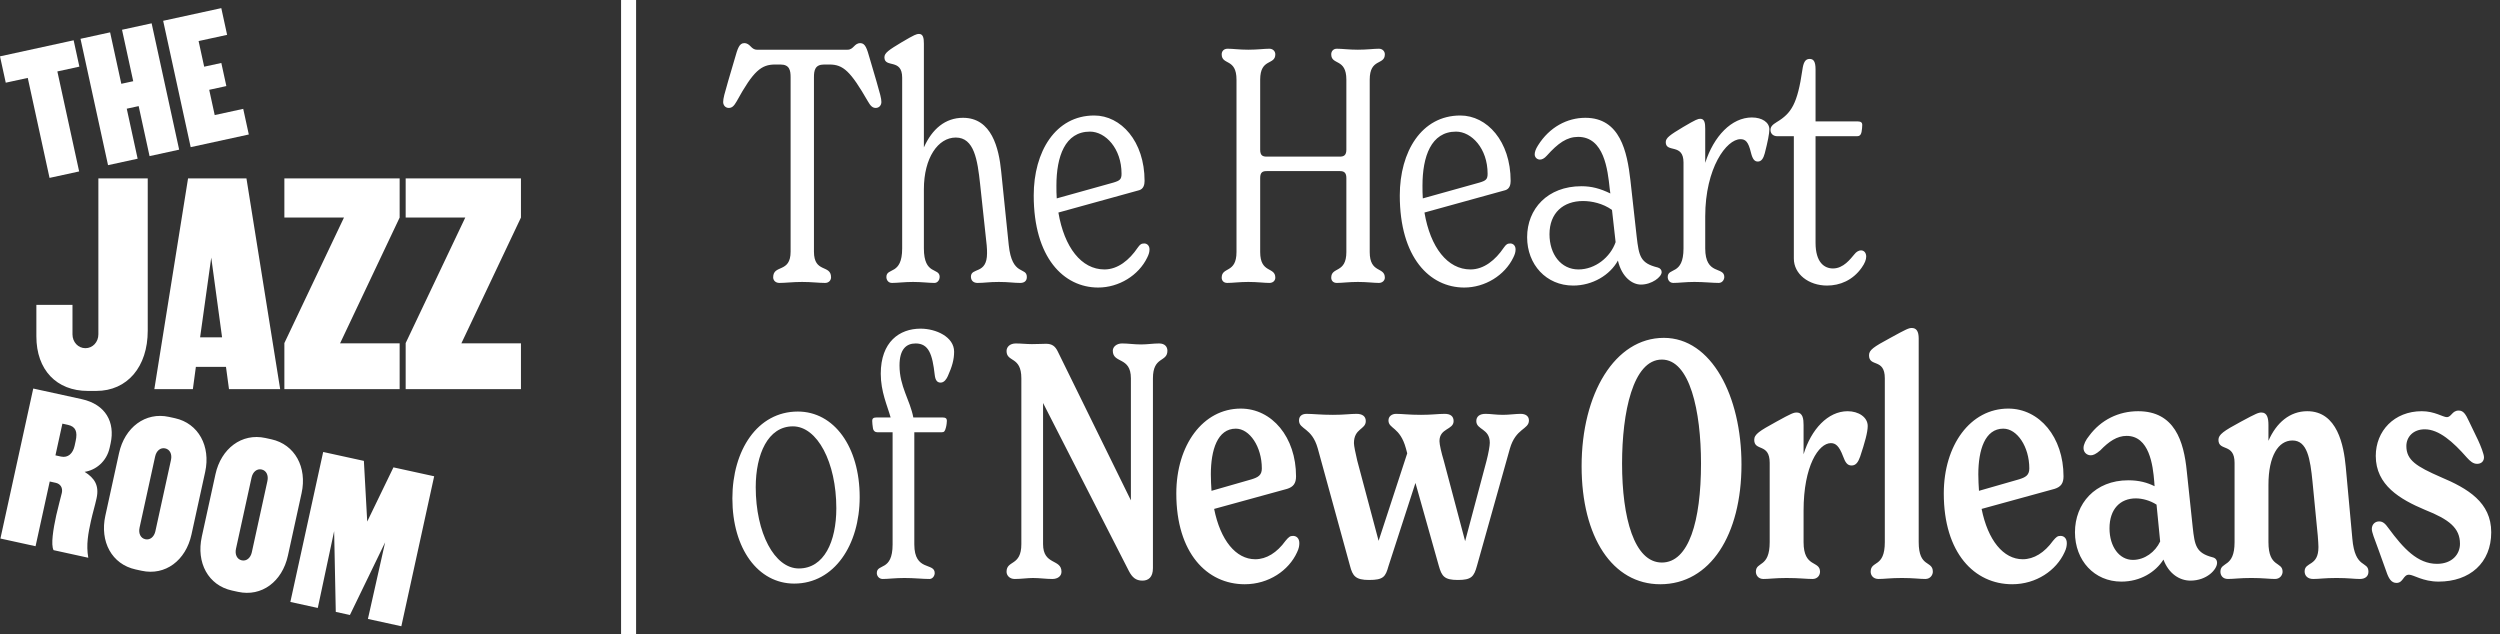 <svg xmlns="http://www.w3.org/2000/svg" width="532" height="135" fill="none"><rect width="100%" height="100%" fill="#333333" stroke="none"/><path fill="#fff" d="m5.909 16.578-4.686 1.02L0 11.99l15.671-3.416 1.22 5.608-4.685 1.02 4.636 21.28-6.3 1.373-4.635-21.28.002.003ZM17.131 8.258l6.3-1.373 2.384 10.948 2.535-.551-2.385-10.948 6.3-1.373 5.858 26.887-6.299 1.373-2.317-10.64-2.535.55 2.317 10.641-6.299 1.374-5.858-26.888ZM34.725 4.424 47.092 1.73l1.238 5.685-6.068 1.323 1.188 5.455 3.648-.795 1.07 4.917-3.648.795 1.17 5.377 6.068-1.323 1.188 5.456-12.369 2.694L34.72 4.427l.006-.003ZM7.077 82.68l10.305 2.256c5.153 1.127 7.134 4.954 6.155 9.422l-.2.911c-.659 3.01-3.008 4.789-5.33 5.14 2.102 1.318 3.144 2.885 2.544 5.621-.348 1.595-.845 3.208-1.214 4.895-.549 2.509-1.042 4.98-.551 7.764l-7.387-1.617c-.61-1.138-.076-4.46.573-7.424.369-1.687 1.036-4.074 1.186-4.758.249-1.14-.34-1.938-1.299-2.147l-1.277-.279-3.015 13.771-7.478-1.637 6.986-31.916.002-.002Zm5.909 14.479c1.504.329 2.54-.687 2.888-2.282l.229-1.048c.43-1.962 0-3.058-1.642-3.418l-1.185-.26-1.478 6.749 1.186.259h.002ZM22.42 109.735l2.913-13.313c1.197-5.47 5.606-8.807 10.621-7.709l1.277.279c5.016 1.099 7.63 5.97 6.43 11.441l-2.914 13.313c-1.207 5.516-5.56 8.816-10.62 7.709l-1.278-.279c-5.061-1.108-7.637-5.924-6.43-11.441Zm10.65 3.287 3.314-15.137c.27-1.232-.225-2.247-1.227-2.468-1.003-.22-1.877.497-2.145 1.729l-3.313 15.137c-.27 1.231.224 2.247 1.227 2.467 1.003.22 1.877-.497 2.147-1.728h-.002ZM42.938 114.225l2.914-13.313c1.196-5.47 5.606-8.808 10.62-7.709l1.278.279c5.015 1.099 7.629 5.97 6.432 11.441l-2.914 13.312c-1.208 5.517-5.56 8.817-10.621 7.71l-1.277-.279c-5.061-1.108-7.638-5.924-6.43-11.441h-.002Zm10.651 3.287 3.313-15.137c.27-1.232-.224-2.247-1.227-2.468-1.002-.22-1.877.497-2.145 1.729l-3.313 15.137c-.27 1.231.225 2.247 1.228 2.467 1.002.22 1.876-.497 2.147-1.728h-.003ZM68.77 96.18l8.664 1.896.71 12.912 5.582-11.534 8.664 1.896-6.985 31.916-7.112-1.556 3.663-16.304-7.493 15.464-3.01-.658-.349-17.181-3.48 16.342-5.837-1.277 6.985-31.916h-.002ZM7.74 71.597V64.87h7.685v6.277c0 1.665 1.216 2.947 2.755 2.947s2.755-1.282 2.755-2.947V37.97h10.503V70.38c0 7.685-4.355 12.809-10.952 12.809h-1.794c-6.66 0-10.952-4.484-10.952-11.593v.002ZM52.445 37.97l7.173 44.834h-10.89l-.64-4.74h-6.406l-.64 4.74h-8.198l7.173-44.834h12.428ZM47.258 71.79l-2.306-16.973-2.37 16.973h4.676ZM60.514 73.005l12.683-26.709H60.514V37.97h24.53v8.326l-12.68 26.772h12.68v9.736h-24.53v-9.8ZM86.326 73.005 99.01 46.296H86.326V37.97h24.532v8.326L98.177 73.068h12.681v9.736H86.326v-9.8Z"/><path stroke="#fff" stroke-width="3.196" d="M133.762 0v134.996"/><path fill="#fff" d="M165.861 60.208c-.84 0-1.33-.56-1.33-1.19 0-2.8 3.71-.84 3.71-5.46v-37.1c0-1.47-.21-2.73-2.17-2.73h-1.12c-2.94 0-4.62 1.33-8.19 7.84-.56.98-.98 1.4-1.68 1.4s-1.19-.56-1.19-1.26c0-.77.28-1.75 1.05-4.41l1.4-4.76c.63-2.24.98-3.36 2.03-3.36 1.33 0 1.4 1.4 2.73 1.4h19.25c1.33 0 1.4-1.4 2.73-1.4 1.05 0 1.4 1.12 2.03 3.36l1.4 4.76c.77 2.66 1.05 3.64 1.05 4.41 0 .7-.49 1.26-1.19 1.26s-1.12-.42-1.68-1.4c-3.71-6.44-5.25-7.84-8.19-7.84h-1.12c-1.96 0-2.17 1.26-2.17 2.73v37.1c0 4.62 3.64 2.66 3.64 5.46 0 .63-.49 1.19-1.26 1.19-1.33 0-2.87-.21-4.9-.21-1.96 0-3.57.21-4.83.21Zm48.801-8.05c.7 6.72 3.85 4.55 3.85 6.79 0 .91-.63 1.26-1.4 1.26-1.4 0-2.45-.21-4.55-.21-2.17 0-3.08.21-4.55.21-.84 0-1.4-.49-1.4-1.33 0-2.03 3.43-.42 3.43-4.97 0-.21 0-1.19-.07-1.68l-1.4-13.02c-.56-5.18-1.26-9.94-5.18-9.94-3.78 0-6.79 4.34-6.79 10.99v12.6c0 5.81 3.36 3.99 3.36 6.09 0 .49-.35 1.26-1.12 1.26-1.12 0-2.73-.21-4.55-.21-1.82 0-3.36.21-4.48.21-.84 0-1.19-.7-1.19-1.26 0-2.1 3.36-.28 3.36-6.09v-36.33c0-4.2-3.78-1.96-3.78-4.34 0-.91.91-1.54 3.71-3.22 2.73-1.61 3.15-1.75 3.64-1.75.91 0 1.05.91 1.05 2.1v22.05c1.75-3.92 4.55-6.3 8.33-6.3 6.09 0 7.63 6.44 8.12 11.41l1.61 15.68Zm28.833-.35c.56 0 1.12.42 1.12 1.26 0 .56-.14 1.05-.49 1.75-1.82 3.78-6.02 6.37-10.43 6.37-7.35 0-13.72-6.37-13.72-19.6 0-9.31 4.62-17.01 12.88-17.01 5.67 0 10.71 5.46 10.71 13.93 0 .77-.21 1.68-1.12 1.96l-17.22 4.76c1.26 7.42 4.9 12.11 9.8 12.11 2.87 0 5.32-2.03 7.07-4.62.49-.7.77-.91 1.4-.91Zm-11.55-23.8c-5.32 0-7.14 5.32-7.14 11.48 0 .91 0 1.89.07 2.73l12.04-3.36c1.4-.42 1.75-.7 1.75-1.89 0-5.39-3.43-8.96-6.72-8.96Zm59.531 25.62c0 4.62 3.22 3.08 3.22 5.46 0 .56-.49 1.12-1.26 1.12-1.05 0-2.59-.21-4.48-.21-1.89 0-3.36.21-4.48.21-.84 0-1.19-.56-1.19-1.12 0-2.38 3.22-.84 3.22-5.46v-15.75c0-1.26-.63-1.47-1.4-1.47h-15.54c-.84 0-1.4.21-1.4 1.47v15.75c0 4.62 3.22 3.08 3.22 5.46 0 .56-.42 1.12-1.26 1.12-1.05 0-2.59-.21-4.48-.21-1.89 0-3.36.21-4.48.21-.84 0-1.19-.56-1.19-1.12 0-2.38 3.15-.84 3.15-5.46v-36.68c0-4.62-3.15-3.01-3.15-5.39 0-.63.42-1.19 1.26-1.19 1.12 0 2.52.21 4.41.21 1.89 0 3.43-.21 4.48-.21.77 0 1.26.56 1.26 1.19 0 2.38-3.22.77-3.22 5.39v14.91c0 1.26.56 1.47 1.4 1.47h15.54c.77 0 1.4-.21 1.4-1.47v-14.91c0-4.62-3.22-3.01-3.22-5.39 0-.63.42-1.19 1.19-1.19 1.12 0 2.59.21 4.48.21 1.89 0 3.43-.21 4.48-.21.77 0 1.26.56 1.26 1.19 0 2.38-3.22.77-3.22 5.39v36.68Zm29.918-1.82c.56 0 1.12.42 1.12 1.26 0 .56-.14 1.05-.49 1.75-1.82 3.78-6.02 6.37-10.43 6.37-7.35 0-13.72-6.37-13.72-19.6 0-9.31 4.62-17.01 12.88-17.01 5.67 0 10.71 5.46 10.71 13.93 0 .77-.21 1.68-1.12 1.96l-17.22 4.76c1.26 7.42 4.9 12.11 9.8 12.11 2.87 0 5.32-2.03 7.07-4.62.49-.7.77-.91 1.4-.91Zm-11.55-23.8c-5.32 0-7.14 5.32-7.14 11.48 0 .91 0 1.89.07 2.73l12.04-3.36c1.4-.42 1.75-.7 1.75-1.89 0-5.39-3.43-8.96-6.72-8.96Zm42.918 28.91c.56.14.84.56.84.98 0 1.05-2.1 2.66-4.41 2.66-1.82 0-4.06-1.54-4.9-5.11-1.68 3.08-5.39 5.32-9.52 5.32-5.74 0-9.8-4.48-9.8-10.29 0-6.02 4.34-10.85 11.55-10.85 2.17 0 3.99.49 6.16 1.54l-.14-1.05c-.42-3.99-1.19-10.99-6.72-10.99-2.38 0-4.27 1.33-6.65 3.99-.56.63-1.05.84-1.47.84-.56 0-1.12-.42-1.12-1.12 0-.49.21-1.12.7-1.89 2.45-3.92 6.23-5.88 10.08-5.88 7.42 0 8.89 7.21 9.59 13.3l1.33 11.97c.49 4.2.77 5.67 4.48 6.58Zm-16.87.42c3.57 0 6.79-2.59 7.91-5.81l-.77-6.86c-1.96-1.4-4.34-1.89-6.16-1.89-4.2 0-7.14 2.52-7.14 7.07 0 4.27 2.45 7.49 6.16 7.49Zm36.92-32.34c2.17 0 3.71 1.05 3.71 2.52 0 .91-.35 2.66-.98 5.11-.28 1.05-.7 1.75-1.47 1.75-.7 0-1.12-.49-1.47-1.89-.56-2.38-1.19-2.87-2.24-2.87-2.94 0-7.49 6.09-7.49 16.45v6.79c0 5.81 4.06 3.78 4.06 6.09 0 .56-.42 1.26-1.19 1.26-1.26 0-3.15-.21-5.18-.21-1.82 0-3.36.21-4.48.21-.84 0-1.19-.7-1.19-1.26 0-2.1 3.36-.28 3.36-6.09v-18.27c0-4.2-3.78-1.96-3.78-4.34 0-.91.91-1.54 3.71-3.22 2.73-1.61 3.15-1.75 3.64-1.75.91 0 1.05.91 1.05 2.1v7.28c1.82-5.67 5.6-9.66 9.94-9.66Zm23.198 28.28c.7 0 1.12.56 1.12 1.33 0 .63-.28 1.4-.98 2.38-1.89 2.66-4.62 3.78-7.35 3.78-3.92 0-7.07-2.45-7.07-5.74v-26.04h-3.5c-.91 0-1.47-.56-1.47-1.33 0-.7.42-1.12 1.33-1.68 3.15-1.89 4.41-3.92 5.46-11.13.21-1.47.56-2.31 1.54-2.31.84 0 1.26.56 1.26 2.24v11.06h9.03c.63 0 .91.28.91.7 0 .42-.07 1.12-.14 1.47-.14.77-.49.98-.98.98h-8.82v22.68c0 4.2 1.89 5.46 3.71 5.46 2.24 0 3.71-2.03 4.55-3.01.42-.56.98-.84 1.4-.84Zm-226.999 70.91c-7.7 0-13.16-7.42-13.16-18.13 0-10.22 5.32-18.48 13.93-18.48 7.7 0 13.16 7.49 13.16 18.2 0 10.15-5.39 18.41-13.93 18.41Zm.98-3.22c5.39 0 7.98-5.74 7.98-12.81 0-9.8-4.06-17.43-9.24-17.43-5.32 0-7.91 5.95-7.91 12.95 0 9.73 3.99 17.29 9.17 17.29Zm24.855-47.88c-1.96 0-3.43 1.19-3.43 4.69 0 4.48 2.24 7.35 2.94 11.06h6.23c.63 0 .91.21.91.7 0 .28-.07.98-.21 1.47-.21.77-.35.98-.91.98h-5.81v23.87c0 5.81 4.34 3.78 4.34 6.09 0 .56-.42 1.26-1.12 1.26-1.4 0-3.22-.21-5.32-.21-1.96 0-3.5.21-4.62.21-.84 0-1.26-.7-1.26-1.26 0-2.1 3.36-.28 3.36-6.09v-23.87h-3.22c-.49 0-.91-.28-.98-.98-.07-.49-.14-1.05-.14-1.47 0-.49.28-.7.91-.7h3.01c-.7-2.52-2.1-5.46-2.1-9.31 0-6.79 3.99-9.59 8.47-9.59 3.29 0 7.14 1.75 7.14 4.9 0 1.68-.42 3.15-1.33 5.18-.28.63-.77 1.4-1.54 1.4-.63 0-1.12-.35-1.26-1.68-.49-4.34-1.26-6.65-4.06-6.65Zm51.829 0c1.19 0 1.75.7 1.75 1.54 0 2.52-3.08 1.12-3.08 5.88v40.39c0 1.96-.98 2.66-2.24 2.66-1.4 0-2.17-.7-2.87-2.03l-18.27-35.77v30.03c0 4.55 3.92 3.08 3.92 5.88 0 .91-.77 1.54-1.96 1.54-1.26 0-2.73-.21-4.13-.21-1.05 0-2.59.21-3.85.21-1.12 0-1.75-.77-1.75-1.54 0-2.52 3.15-1.12 3.15-5.88v-35.28c0-4.76-3.15-3.36-3.15-5.81 0-.91.77-1.61 1.96-1.61 1.12 0 2.31.14 3.43.14 1.4 0 2.17-.07 3.01-.07 1.26 0 1.96.49 2.52 1.68l15.54 31.64v-25.97c0-4.69-3.85-3.08-3.85-5.88 0-.84.84-1.54 1.96-1.54 1.33 0 2.52.21 4.06.21 1.33 0 2.59-.21 3.85-.21Zm28.494 40.95c.7 0 1.33.49 1.33 1.54 0 .49-.07 1.12-.49 1.96-1.75 3.85-6.02 6.79-11.13 6.79-8.05 0-14.56-6.65-14.56-19.32 0-10.29 5.67-18.06 13.72-18.06 6.65 0 11.76 6.09 11.76 14.42 0 1.47-.56 2.24-1.89 2.66l-15.54 4.27c1.33 6.65 4.62 10.71 8.75 10.71 2.38 0 4.62-1.4 6.44-3.92.7-.84.98-1.05 1.61-1.05Zm-12.18-22.82c-3.92 0-5.32 4.55-5.32 9.73 0 1.19.07 2.38.14 3.5l8.54-2.45c1.33-.42 2.17-.84 2.17-2.31 0-4.62-2.59-8.47-5.53-8.47Zm60.62-3.15c1.05 0 1.75.49 1.75 1.4 0 1.96-2.8 1.61-4.06 6.02l-7 24.92c-.63 2.31-1.19 3.01-4.06 3.01-2.87 0-3.43-.77-4.06-3.01l-4.97-17.64-5.74 17.71c-.63 2.24-1.05 2.94-4.13 2.94-2.87 0-3.5-.84-4.06-3.01l-6.86-24.99c-1.26-4.48-3.99-3.99-3.99-5.95 0-.91.63-1.4 1.61-1.4 1.33 0 3.01.21 5.6.21 2.45 0 3.71-.21 5.04-.21 1.19 0 1.96.49 1.96 1.54 0 1.82-2.52 1.54-2.52 4.69 0 .56.35 2.24.7 3.71l4.55 17.08 6.09-18.62-.28-1.05c-1.26-4.62-3.71-4.13-3.71-5.95 0-.91.77-1.4 1.61-1.4 1.33 0 2.66.21 5.32.21 2.31 0 3.64-.21 5.04-.21 1.19 0 1.89.49 1.89 1.54 0 1.89-3.01 1.47-3.01 4.27 0 .7.42 2.52.91 4.13l4.55 17.15 4.55-17.08c.42-1.61.7-3.22.7-3.85 0-3.08-2.87-2.73-2.87-4.62 0-.98.7-1.54 1.96-1.54 1.12 0 2.17.21 3.71.21 1.26 0 2.73-.21 3.78-.21Zm29.688 36.26c-10.15 0-16.73-10.01-16.73-25.13 0-15.4 7.07-27.3 17.5-27.3 10.15 0 16.52 12.39 16.52 26.95 0 14.98-6.65 25.48-17.29 25.48Zm.35-4.62c5.74 0 8.33-8.82 8.33-21.07 0-11.2-2.38-22.12-8.33-22.12-6.16 0-8.47 11.27-8.47 22.12 0 11.55 2.59 21.07 8.47 21.07Zm39.534-32.2c2.31 0 4.27 1.26 4.27 3.15 0 1.33-.63 3.57-1.61 6.51-.42 1.19-.91 1.89-1.82 1.89s-1.33-.63-1.82-1.96c-.84-2.24-1.61-2.8-2.59-2.8-2.59 0-5.81 4.83-5.81 14.35v6.72c0 5.53 3.5 3.85 3.5 6.3 0 .7-.49 1.54-1.61 1.54-1.26 0-2.8-.21-5.53-.21-2.38 0-3.71.21-4.9.21-1.12 0-1.61-.84-1.61-1.54 0-2.24 2.94-.77 2.94-6.3v-16.87c0-4.27-3.29-2.38-3.29-4.9 0-1.19 1.12-1.89 4.69-3.85 3.29-1.82 3.71-1.96 4.34-1.96 1.33 0 1.47 1.4 1.47 2.66v6.23c1.61-5.32 5.18-9.17 9.38-9.17Zm6.579 35.7c-1.19 0-1.68-.84-1.68-1.54 0-2.45 3.01-.77 3.01-6.3v-34.86c0-4.34-3.36-2.31-3.36-4.9 0-1.12.91-1.75 4.55-3.71 3.43-1.89 3.92-2.1 4.55-2.1.98 0 1.47.7 1.47 2.24v43.33c0 5.53 3.01 3.85 3.01 6.3 0 .63-.49 1.54-1.61 1.54-1.19 0-2.52-.21-4.97-.21-2.45 0-3.78.21-4.97.21Zm38.728-9.17c.7 0 1.33.49 1.33 1.54 0 .49-.07 1.12-.49 1.96-1.75 3.85-6.02 6.79-11.13 6.79-8.05 0-14.56-6.65-14.56-19.32 0-10.29 5.67-18.06 13.72-18.06 6.65 0 11.76 6.09 11.76 14.42 0 1.47-.56 2.24-1.89 2.66l-15.54 4.27c1.33 6.65 4.62 10.71 8.75 10.71 2.38 0 4.62-1.4 6.44-3.92.7-.84.98-1.05 1.61-1.05Zm-12.18-22.82c-3.92 0-5.32 4.55-5.32 9.73 0 1.19.07 2.38.14 3.5l8.54-2.45c1.33-.42 2.17-.84 2.17-2.31 0-4.62-2.59-8.47-5.53-8.47Zm44.506 27.37c.63.14.98.56.98 1.19 0 1.4-2.17 3.78-5.67 3.78-2.31 0-4.62-1.47-5.74-4.48-1.68 2.66-4.9 4.69-8.96 4.69-5.74 0-9.87-4.48-9.87-10.5 0-6.09 4.27-11.06 11.34-11.06 2.31 0 4.06.49 5.6 1.26l-.07-.98c-.28-3.5-1.05-9.73-5.88-9.73-2.03 0-3.78 1.19-5.6 3.08-.98.84-1.54 1.05-2.03 1.05-.84 0-1.54-.63-1.54-1.54 0-.77.49-1.75 1.19-2.59 2.52-3.43 6.3-5.25 10.43-5.25 7.77 0 9.73 6.37 10.36 12.81l1.26 11.9c.42 3.85.7 5.46 4.2 6.37Zm-16.94.56c2.52 0 4.76-1.68 5.81-3.92l-.77-7.84c-1.4-.91-3.08-1.33-4.41-1.33-3.29 0-5.6 2.24-5.6 6.37 0 3.92 2.1 6.72 4.97 6.72Zm46.702-4.55c.56 6.58 3.43 4.69 3.43 7.07 0 .98-.7 1.54-1.82 1.54-1.26 0-2.38-.21-4.97-.21s-3.64.21-4.97.21c-1.19 0-1.82-.7-1.82-1.61 0-2.1 2.94-.98 2.94-5.18 0-.42-.07-1.54-.14-2.38l-1.12-11.48c-.49-4.97-1.12-8.82-4.27-8.82-3.01 0-5.11 3.29-5.11 9.45v12.18c0 5.53 3.01 4.06 3.01 6.3 0 .63-.49 1.54-1.61 1.54-1.19 0-2.59-.21-5.04-.21s-3.78.21-4.97.21-1.61-.84-1.61-1.54c0-2.24 3.01-.77 3.01-6.3v-16.87c0-4.27-3.43-2.38-3.43-4.9 0-1.12 1.12-1.89 4.76-3.85 3.36-1.82 3.78-1.96 4.41-1.96 1.19 0 1.47 1.19 1.47 2.66v3.36c1.68-3.85 4.55-6.3 8.26-6.3 6.44 0 7.77 7.35 8.19 11.83l1.4 15.26Zm9.398 9.45c-1.12 0-1.68-.98-2.17-2.45l-1.61-4.48c-.98-2.66-1.47-3.85-1.47-4.55 0-.98.7-1.61 1.54-1.61.84 0 1.33.49 2.03 1.47 3.15 4.27 6.16 7.56 10.29 7.56 3.22 0 4.9-2.03 4.9-4.27 0-3.36-2.31-5.18-7.42-7.21-5.32-2.24-10.5-5.25-10.5-11.48 0-5.32 3.92-9.52 9.8-9.52 2.73 0 4.48 1.26 5.32 1.26.98 0 1.12-1.4 2.52-1.4.98 0 1.47.7 2.24 2.38l1.89 3.92c.56 1.19 1.26 3.01 1.26 3.64 0 .84-.56 1.4-1.47 1.4-.84 0-1.47-.56-2.17-1.33-2.94-3.36-5.95-6.02-8.96-6.02-2.45 0-3.92 1.61-3.92 3.57 0 3.01 2.17 4.34 7.28 6.58 5.81 2.45 10.78 5.39 10.78 11.76 0 6.51-4.55 10.5-11.2 10.5-3.36 0-5.32-1.47-6.3-1.47-1.26 0-1.19 1.75-2.66 1.75Z"/></svg>
